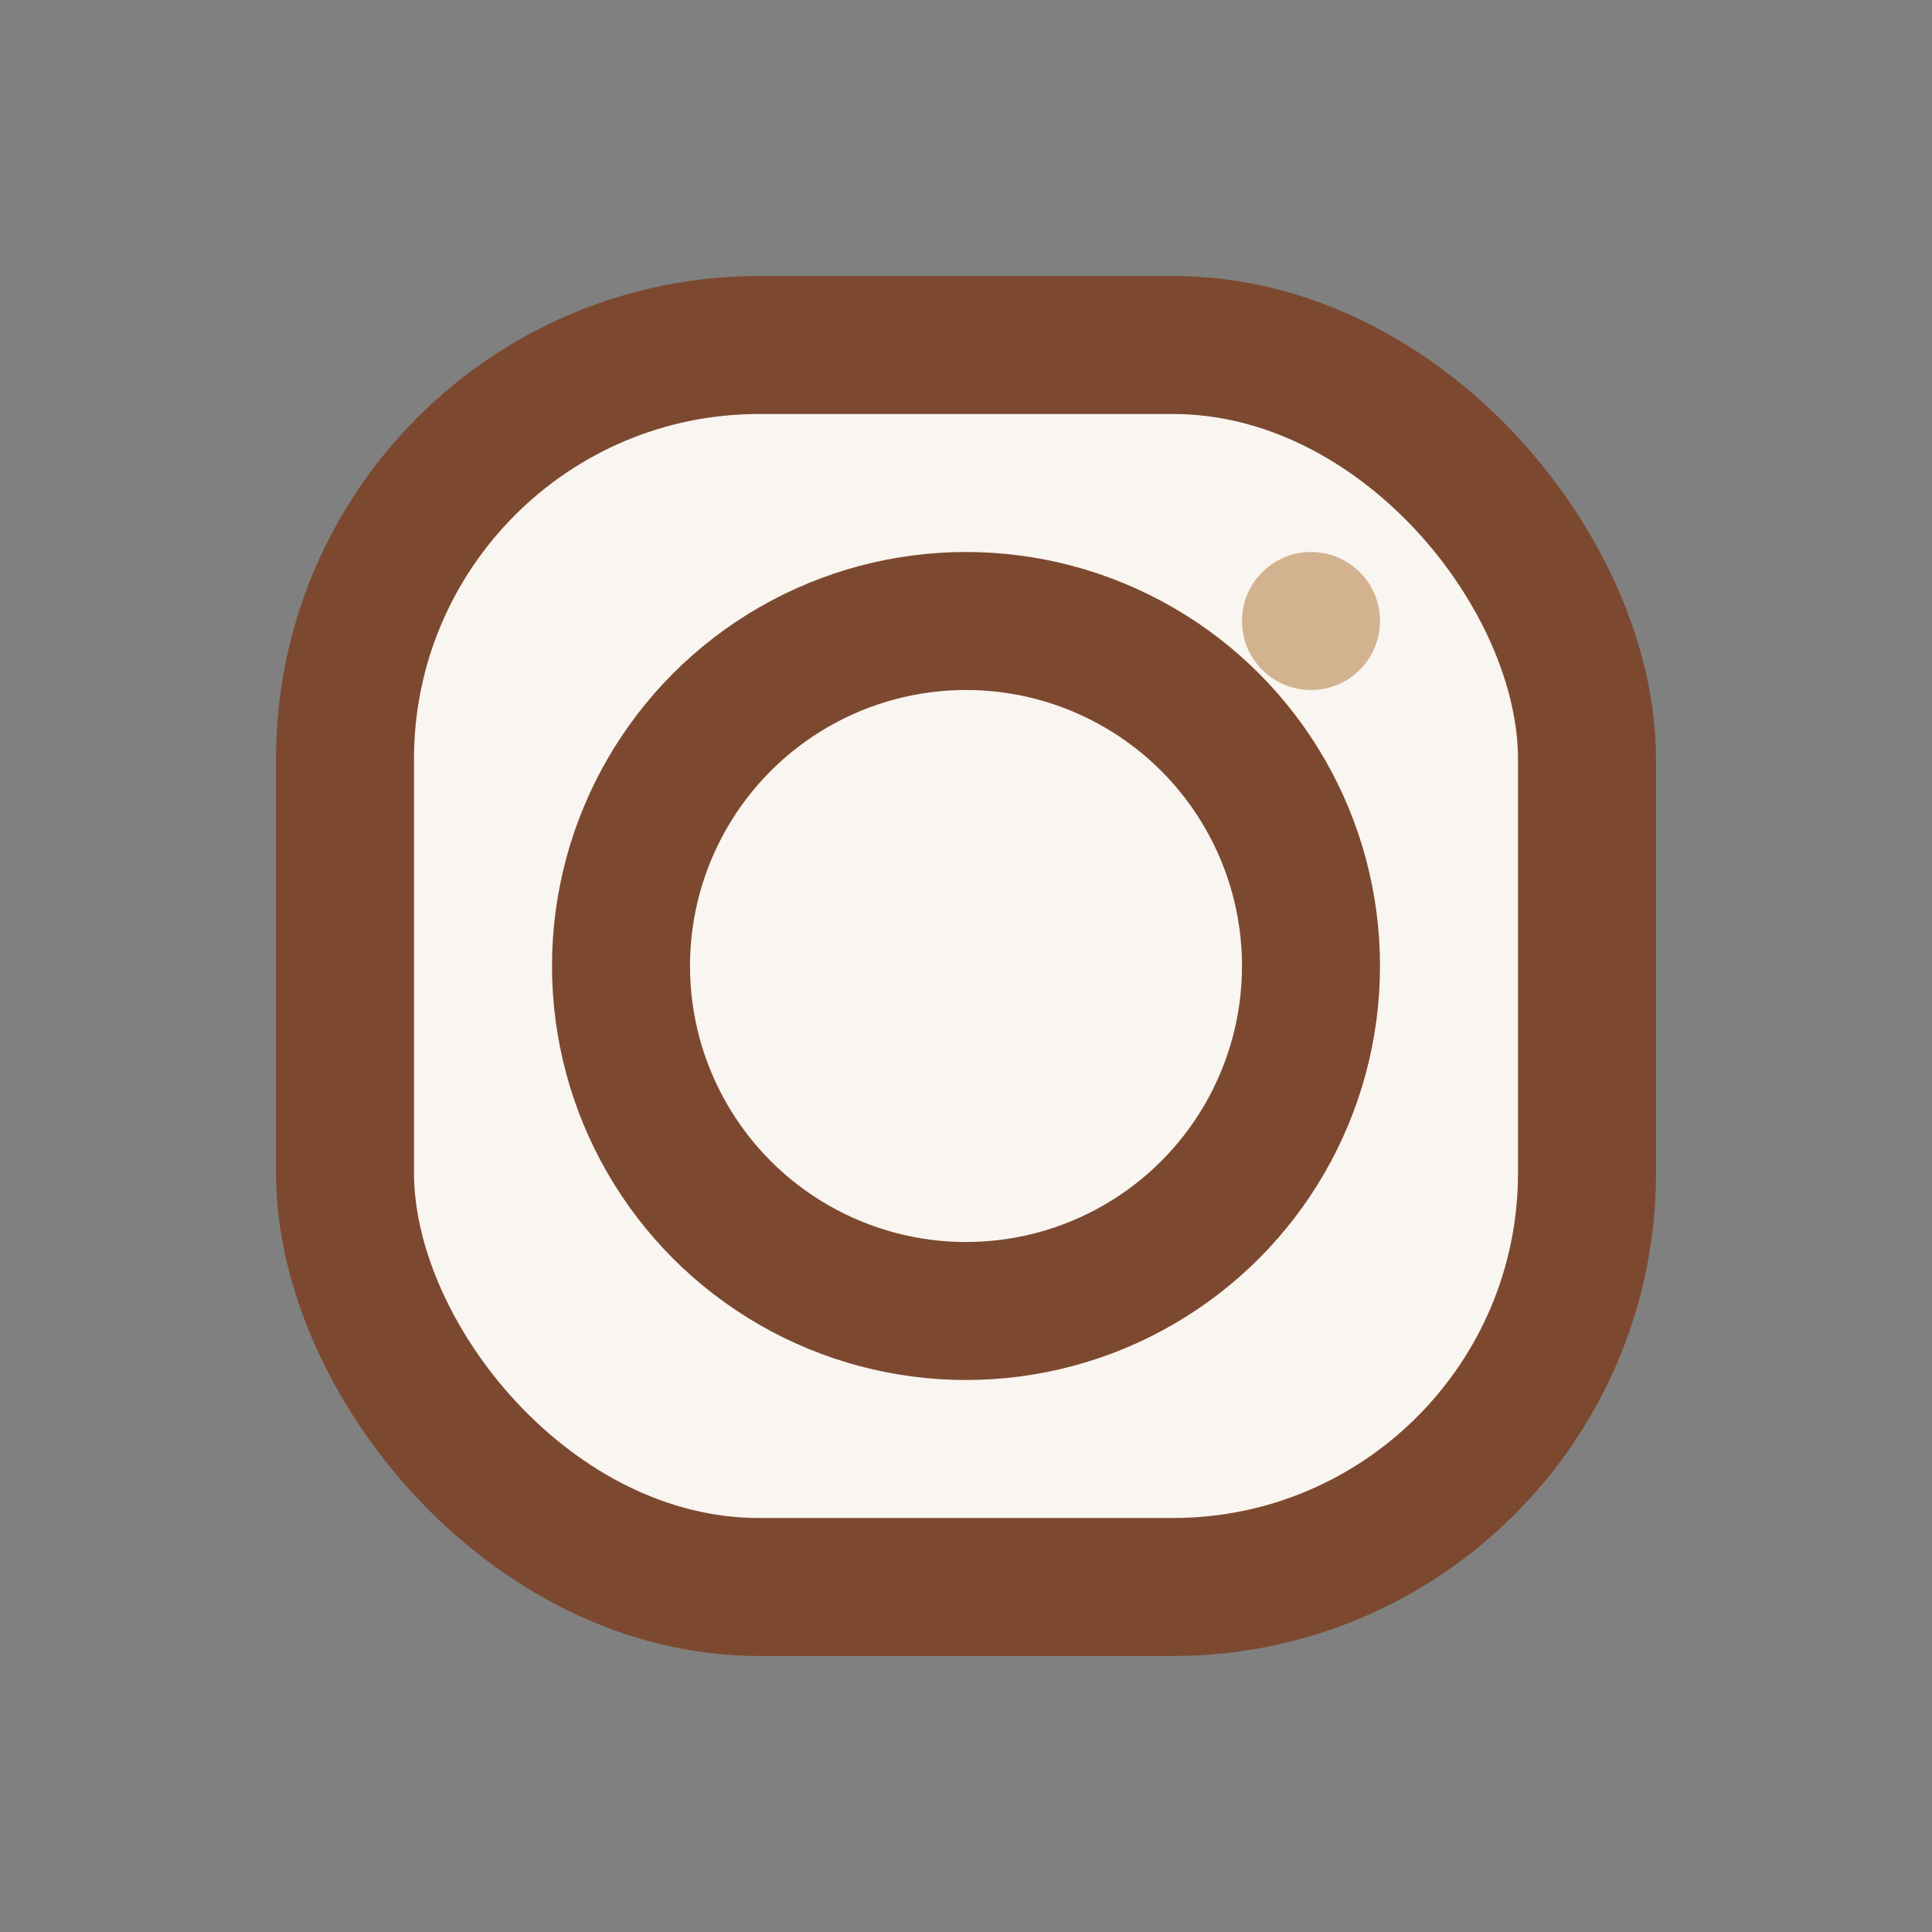 <?xml version="1.0" encoding="UTF-8"?>
<svg xmlns="http://www.w3.org/2000/svg" width="28" height="28" viewBox="0 0 28 28"><rect x="0" y="0" width="28" height="28" fill="#808080" stroke="none"/><rect x="5" y="5" width="18" height="18" rx="6" fill="#F9F5F0" stroke="#7C4930" stroke-width="2"/><circle cx="14" cy="14" r="5" fill="none" stroke="#7C4930" stroke-width="2"/><circle cx="19" cy="9" r="1" fill="#D2B28F"/></svg>